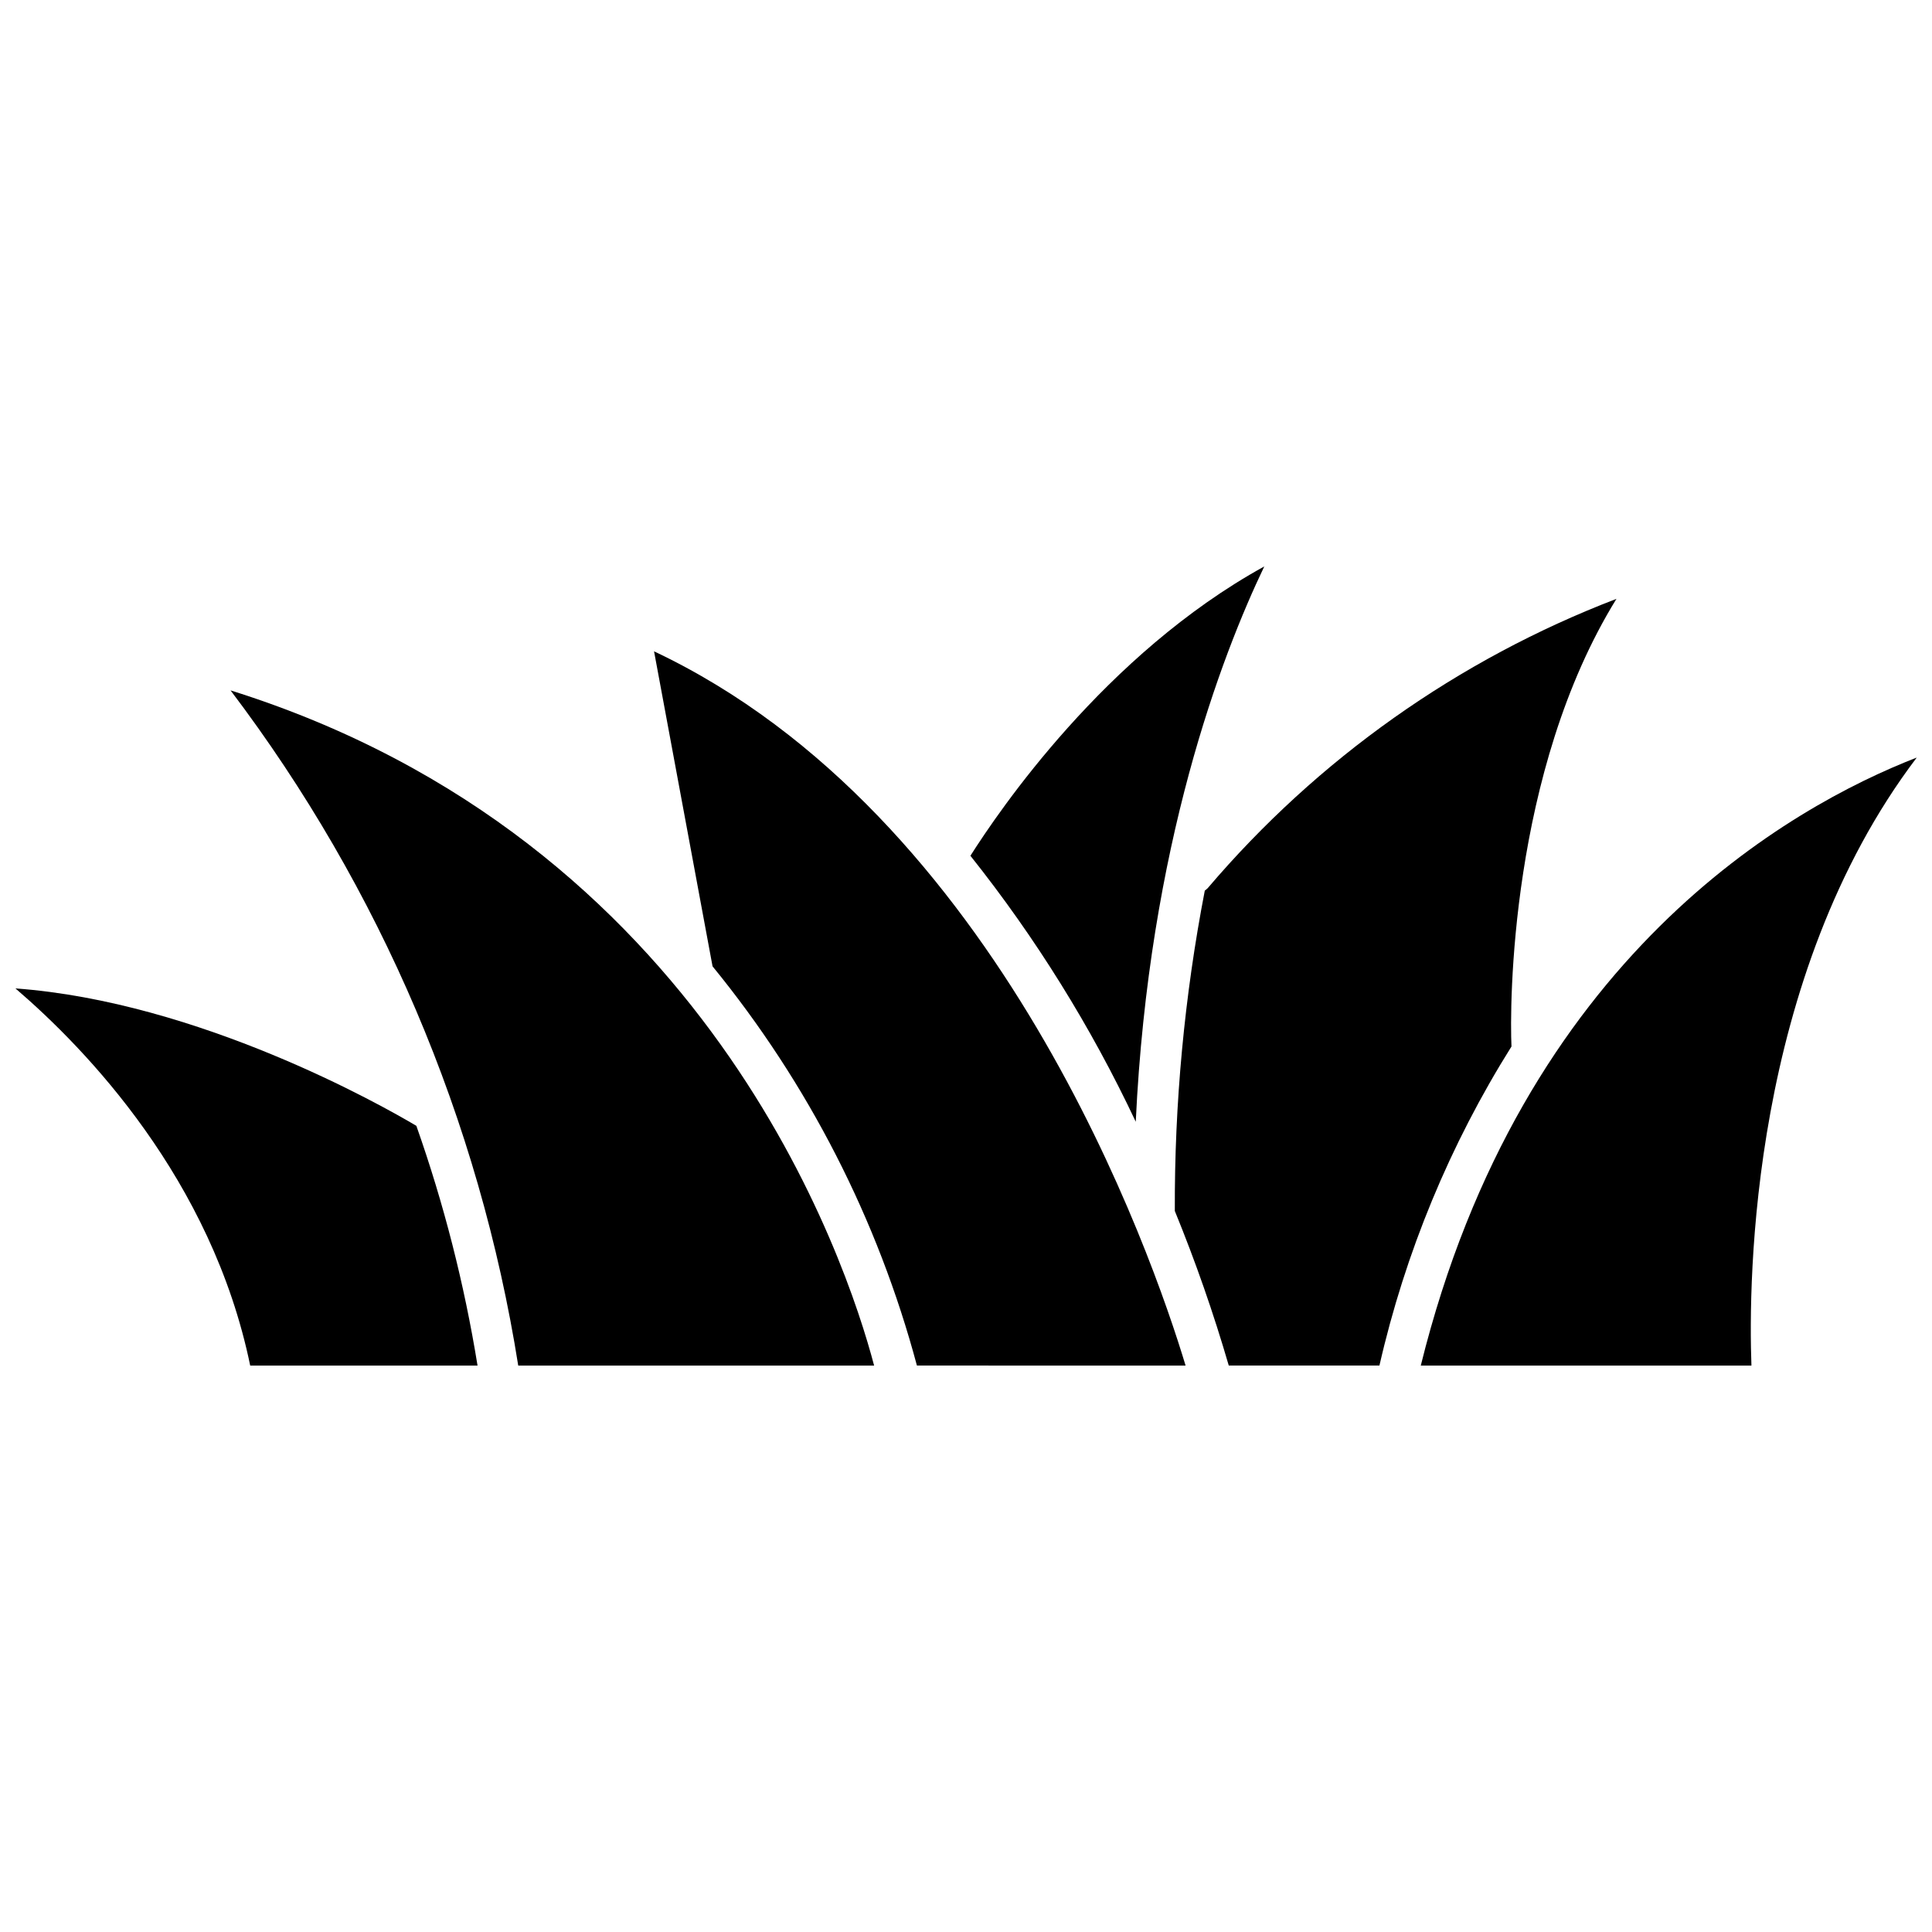 <?xml version="1.0" encoding="UTF-8"?>
<!-- Uploaded to: SVG Find, www.svgrepo.com, Generator: SVG Find Mixer Tools -->
<svg width="800px" height="800px" version="1.1" viewBox="144 144 512 512" xmlns="http://www.w3.org/2000/svg">
 <defs>
  <clipPath id="b">
   <path d="m148.09 405h122.91v101h-122.91z"/>
  </clipPath>
  <clipPath id="a">
   <path d="m520 344h131.9v162h-131.9z"/>
  </clipPath>
 </defs>
 <path d="m375.65 505.89c-7.391-28.039-44.359-139.38-170.55-178.93 39.734 52.469 65.918 113.93 76.238 178.93z"/>
 <path d="m458.19 505.89c-8.871-29.465-49.344-146.06-140.86-189.28l15.5 83.465-0.004 0.004c25.348 31.035 43.812 67.102 54.168 105.81z"/>
 <path d="m479.05 294.11c-42.281 23.277-70.43 64.953-77.879 76.676 17.285 21.719 31.988 45.371 43.816 70.484 3.449-73.168 22.781-123.61 34.062-147.16z"/>
 <g clip-path="url(#b)">
  <path d="m254.34 442.36c-9.199-5.477-57.617-32.859-106.25-36.422 18.785 16.102 52.031 50.605 62.215 99.953h60.246v-0.004c-3.5-21.617-8.926-42.879-16.211-63.527z"/>
 </g>
 <g clip-path="url(#a)">
  <path d="m520.52 505.89h87.629c-0.82-22.453-0.328-102.91 43.812-161.13-33.406 12.984-104.61 52.746-131.44 161.13z"/>
 </g>
 <path d="m572.38 302.7c-41.957 16.086-79.207 42.449-108.33 76.676-0.242 0.234-0.5 0.453-0.77 0.656-5.398 27.973-8.055 56.402-7.941 84.891 5.481 13.395 10.254 27.07 14.297 40.965h39.926c6.84-29.949 18.668-58.535 34.996-84.559-0.492-10.516-0.492-72.789 27.82-118.63z"/>
</svg>